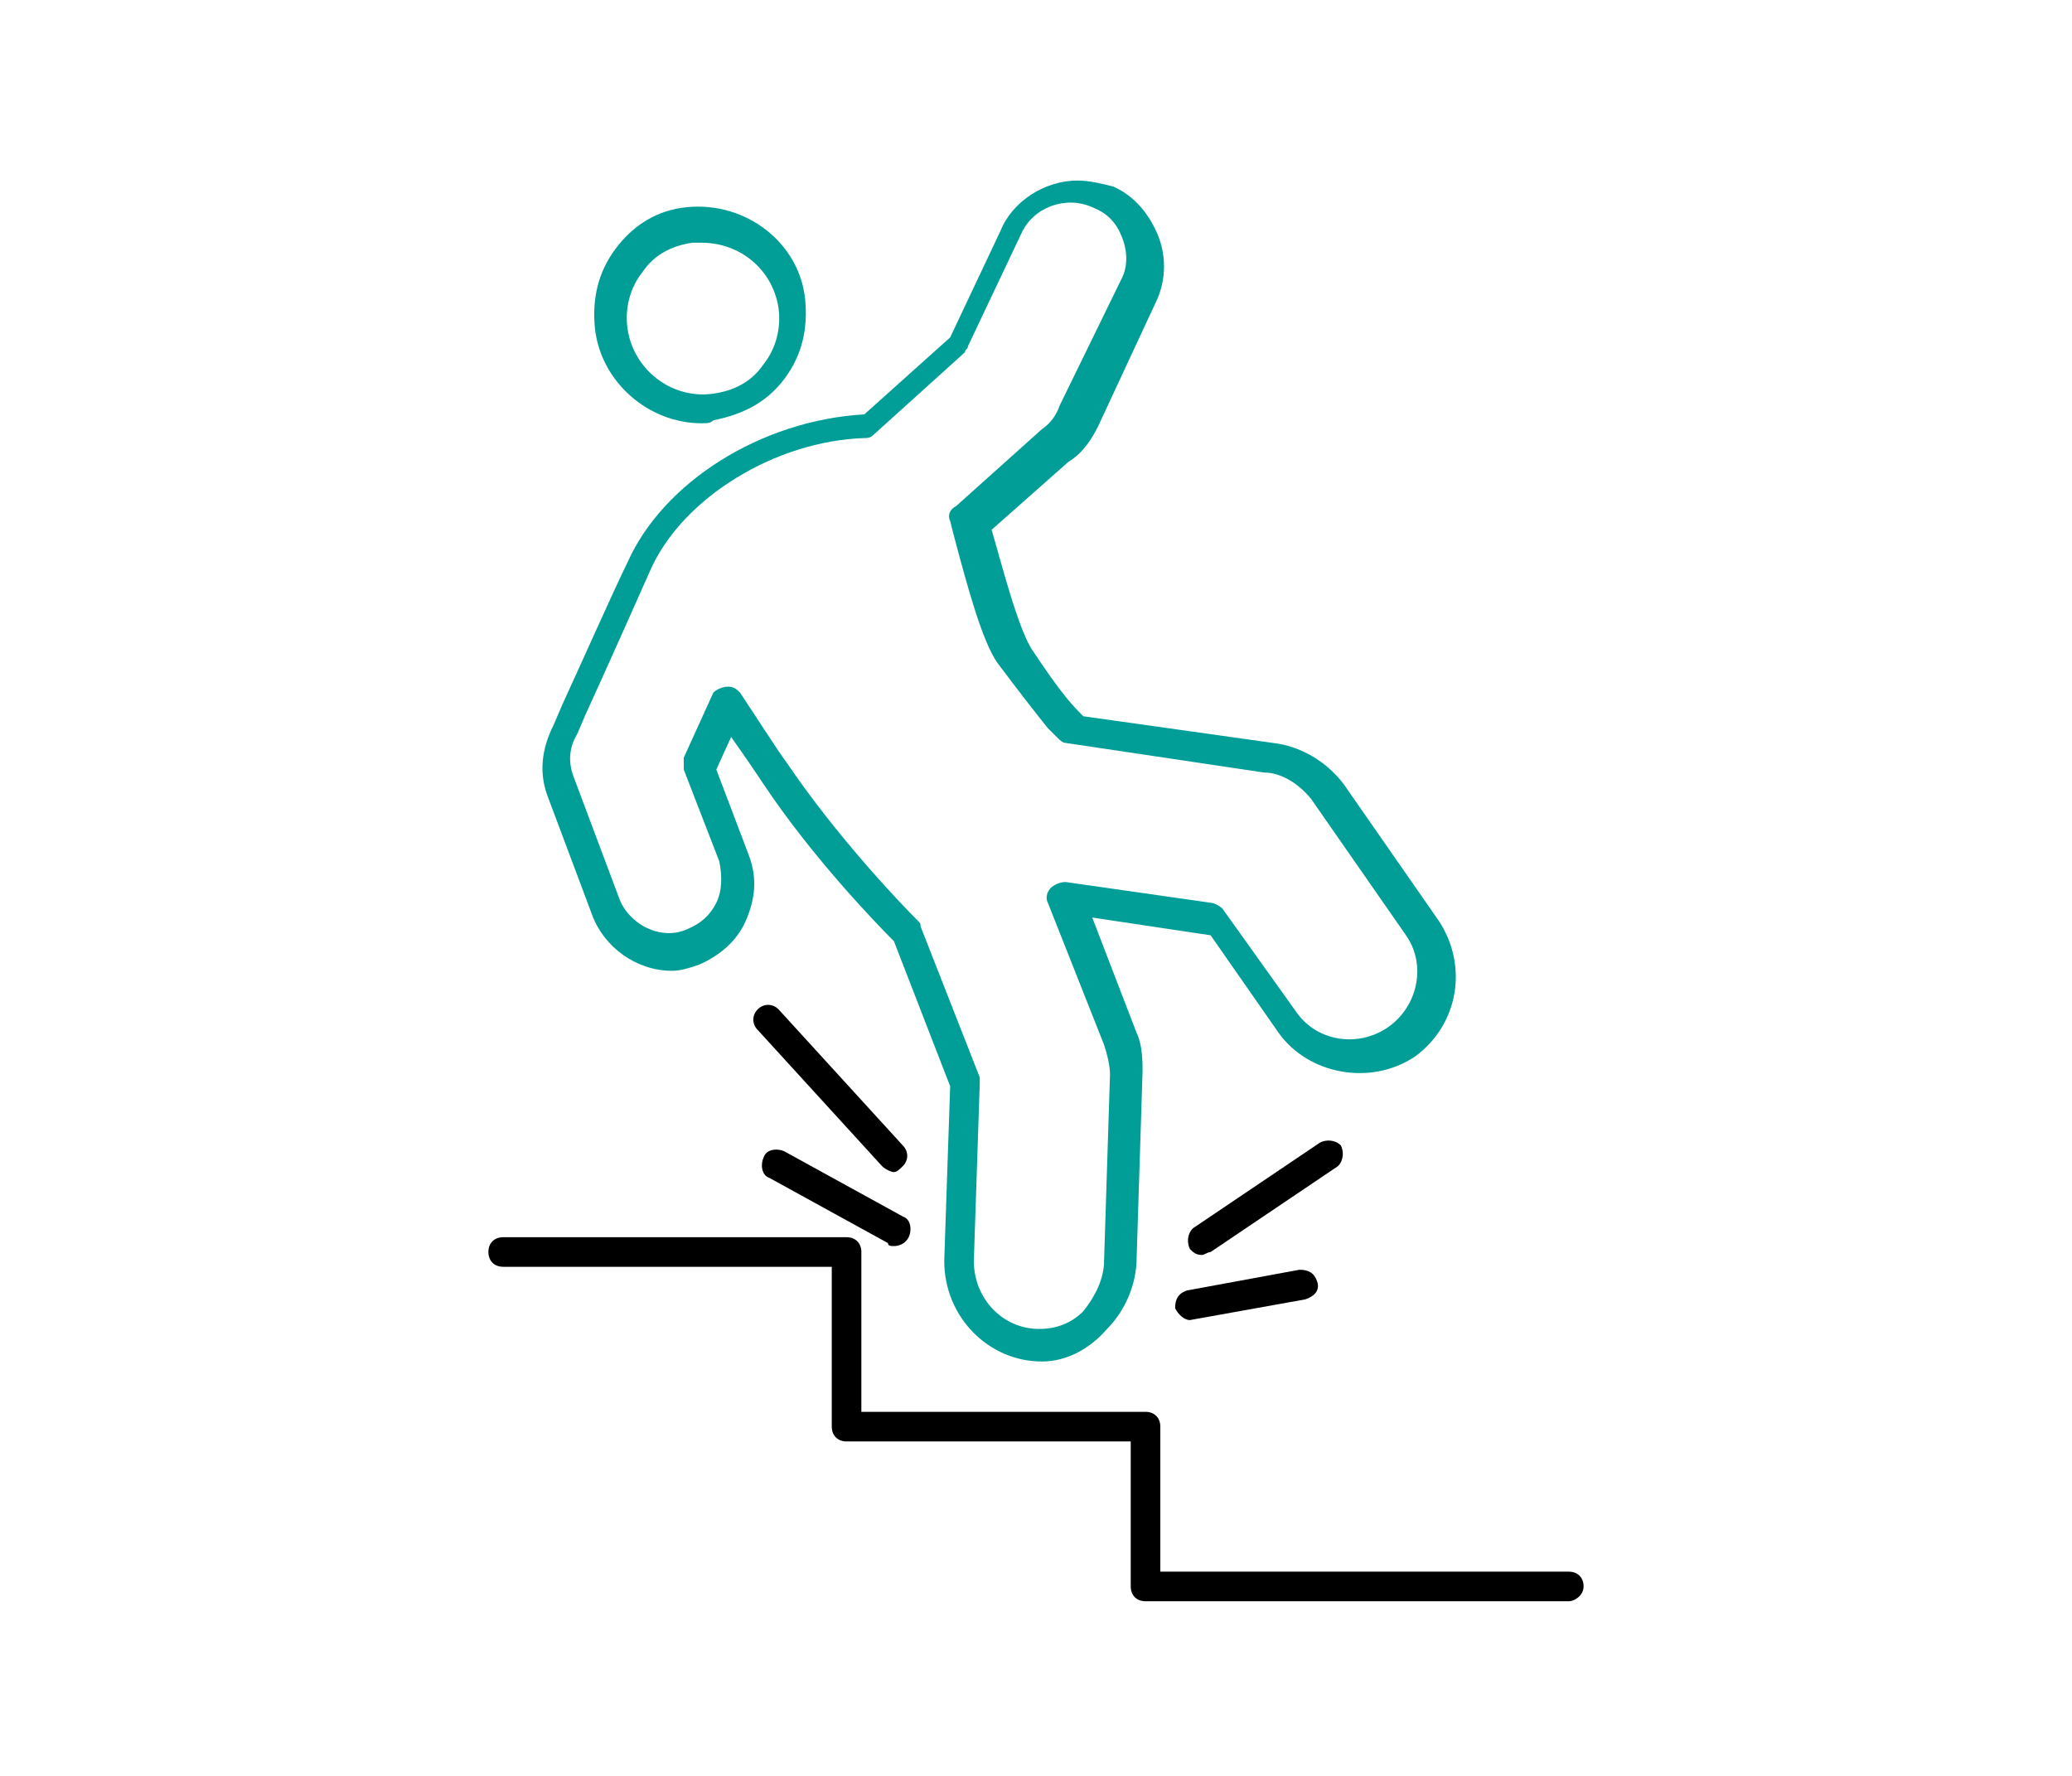 <?xml version="1.0" encoding="utf-8"?>
<!-- Generator: Adobe Illustrator 24.3.0, SVG Export Plug-In . SVG Version: 6.00 Build 0)  -->
<svg version="1.1" id="圖層_1" xmlns="http://www.w3.org/2000/svg" xmlns:xlink="http://www.w3.org/1999/xlink" x="0px" y="0px"
	 viewBox="0 0 70 60" width="70" height="60" style="enable-background:new 0 0 70 60;" xml:space="preserve">
<style type="text/css">
	.st0{fill:#009E96;}
</style>
<g>
	<path class="st0" d="M35.2,46L35.2,46c-1.8,0-3.3-1.5-3.3-3.4l0.2-5.9l-1.9-4.9c-0.7-0.7-2.8-2.9-4.4-5.3c-0.2-0.3-0.6-0.9-1.1-1.6
		l-0.5,1.1l1.1,2.9c0.3,0.8,0.2,1.5-0.1,2.2c-0.3,0.7-0.9,1.2-1.6,1.5c-0.3,0.1-0.6,0.2-0.9,0.2c-1.2,0-2.3-0.8-2.7-1.9l-1.5-4
		c-0.3-0.8-0.2-1.6,0.2-2.4l0.3-0.7c0.6-1.3,1.8-4,2.2-4.8c1.2-2.7,4.5-4.8,8-5l2.9-2.6l1.7-3.6c0.4-1,1.5-1.7,2.6-1.7
		c0.4,0,0.8,0.1,1.2,0.2c0.7,0.3,1.2,0.9,1.5,1.6c0.3,0.7,0.3,1.5,0,2.2l-2,4.3c-0.2,0.4-0.5,0.9-1,1.2l-2.6,2.3l0,0
		c0.3,1,0.9,3.4,1.4,4.1c0.8,1.2,1.2,1.7,1.6,2.1l0.1,0.1l6.4,0.9c0.9,0.1,1.8,0.6,2.4,1.4l3.2,4.6c1,1.5,0.7,3.5-0.8,4.6
		c-1.5,1-3.6,0.6-4.6-0.8l-2.3-3.3L36.9,31l1.5,3.9c0.2,0.4,0.2,1,0.2,1.3l-0.2,6.3c0,0.9-0.4,1.8-1,2.4C36.8,45.6,36,46,35.2,46z
		 M24.6,23.2c0.2,0,0.3,0.1,0.4,0.2c0.6,0.9,1.3,2,1.6,2.4c1.7,2.5,3.8,4.7,4.4,5.3c0.1,0.1,0.1,0.1,0.1,0.2l2,5.1
		c0,0.1,0,0.1,0,0.2l-0.2,6c0,1.3,1,2.3,2.2,2.3h0c0.6,0,1.1-0.2,1.5-0.6c0.4-0.5,0.7-1.1,0.7-1.7l0.2-6.3c0-0.3-0.1-0.7-0.2-1
		l-1.9-4.8c-0.1-0.2,0-0.4,0.1-0.5c0.1-0.1,0.3-0.2,0.5-0.2l4.9,0.7c0.1,0,0.3,0.1,0.4,0.2l2.5,3.5c0.7,1,2.1,1.2,3.1,0.5
		c1-0.7,1.3-2.1,0.6-3.1l-3.2-4.6c-0.4-0.5-1-0.9-1.6-0.9l-6.7-1c-0.1,0-0.2-0.1-0.3-0.2l-0.3-0.3c-0.4-0.5-0.8-1-1.7-2.2
		c-0.5-0.7-1-2.5-1.5-4.4l-0.1-0.4c-0.1-0.2,0-0.4,0.2-0.5l2.9-2.6c0.3-0.2,0.5-0.5,0.6-0.8l2.1-4.3c0.2-0.4,0.2-0.9,0-1.4
		c-0.2-0.5-0.5-0.8-1-1c-0.9-0.4-2,0-2.4,0.9l-1.8,3.8c0,0.1-0.1,0.1-0.1,0.2l-3.1,2.8c-0.1,0.1-0.2,0.1-0.3,0.1
		c-3,0.1-6.1,2-7.2,4.4c-0.4,0.9-1.6,3.6-2.2,4.9l-0.3,0.7c-0.3,0.5-0.3,1-0.1,1.5l1.5,4c0.3,0.9,1.4,1.5,2.3,1.1
		c0.5-0.2,0.8-0.5,1-0.9c0.2-0.4,0.2-0.9,0.1-1.4l-1.2-3.1c0-0.1,0-0.3,0-0.4l1-2.2C24.2,23.3,24.4,23.2,24.6,23.2
		C24.6,23.2,24.6,23.2,24.6,23.2z"/>
	<path class="st0" d="M23.7,14.3c-1.8,0-3.4-1.4-3.6-3.2c-0.1-1,0.1-1.9,0.7-2.7c0.6-0.8,1.4-1.3,2.4-1.4c2-0.2,3.8,1.2,4,3.1
		c0.1,1-0.1,1.9-0.7,2.7c-0.6,0.8-1.4,1.2-2.4,1.4C24,14.3,23.9,14.3,23.7,14.3z M23.7,8.2c-0.1,0-0.2,0-0.3,0
		c-0.7,0.1-1.3,0.4-1.7,1c-0.4,0.5-0.6,1.2-0.5,1.9c0.2,1.4,1.5,2.4,2.9,2.2c0.7-0.1,1.3-0.4,1.7-1c0.4-0.5,0.6-1.2,0.5-1.9
		C26.1,9.1,25,8.2,23.7,8.2z"/>
	<path d="M30.2,39.6c-0.1,0-0.3-0.1-0.4-0.2l-4.2-4.6c-0.2-0.2-0.2-0.5,0-0.7c0.2-0.2,0.5-0.2,0.7,0l4.2,4.6c0.2,0.2,0.2,0.5,0,0.7
		C30.4,39.5,30.3,39.6,30.2,39.6z"/>
	<path d="M30.2,42.1c-0.1,0-0.2,0-0.2-0.1l-4-2.2c-0.3-0.1-0.3-0.5-0.2-0.7c0.1-0.3,0.5-0.3,0.7-0.2l4,2.2c0.3,0.1,0.3,0.5,0.2,0.7
		C30.6,42,30.4,42.1,30.2,42.1z"/>
	<path d="M40.6,42.4c-0.2,0-0.3-0.1-0.4-0.2c-0.1-0.2-0.1-0.5,0.1-0.7l4.3-2.9c0.2-0.1,0.5-0.1,0.7,0.1c0.1,0.2,0.1,0.5-0.1,0.7
		l-4.3,2.9C40.8,42.3,40.7,42.4,40.6,42.4z"/>
	<path d="M40.2,44.6c-0.2,0-0.4-0.2-0.5-0.4c0-0.3,0.1-0.5,0.4-0.6l3.8-0.7c0.3,0,0.5,0.1,0.6,0.4s-0.1,0.5-0.4,0.6L40.2,44.6
		C40.3,44.6,40.2,44.6,40.2,44.6z"/>
	<path d="M53,54.1H38.7c-0.3,0-0.5-0.2-0.5-0.5v-4.9h-9.6c-0.3,0-0.5-0.2-0.5-0.5v-5.4H17c-0.3,0-0.5-0.2-0.5-0.5s0.2-0.5,0.5-0.5
		h11.6c0.3,0,0.5,0.2,0.5,0.5v5.4h9.6c0.3,0,0.5,0.2,0.5,0.5v4.9H53c0.3,0,0.5,0.2,0.5,0.5S53.2,54.1,53,54.1z"/>
</g>
</svg>
